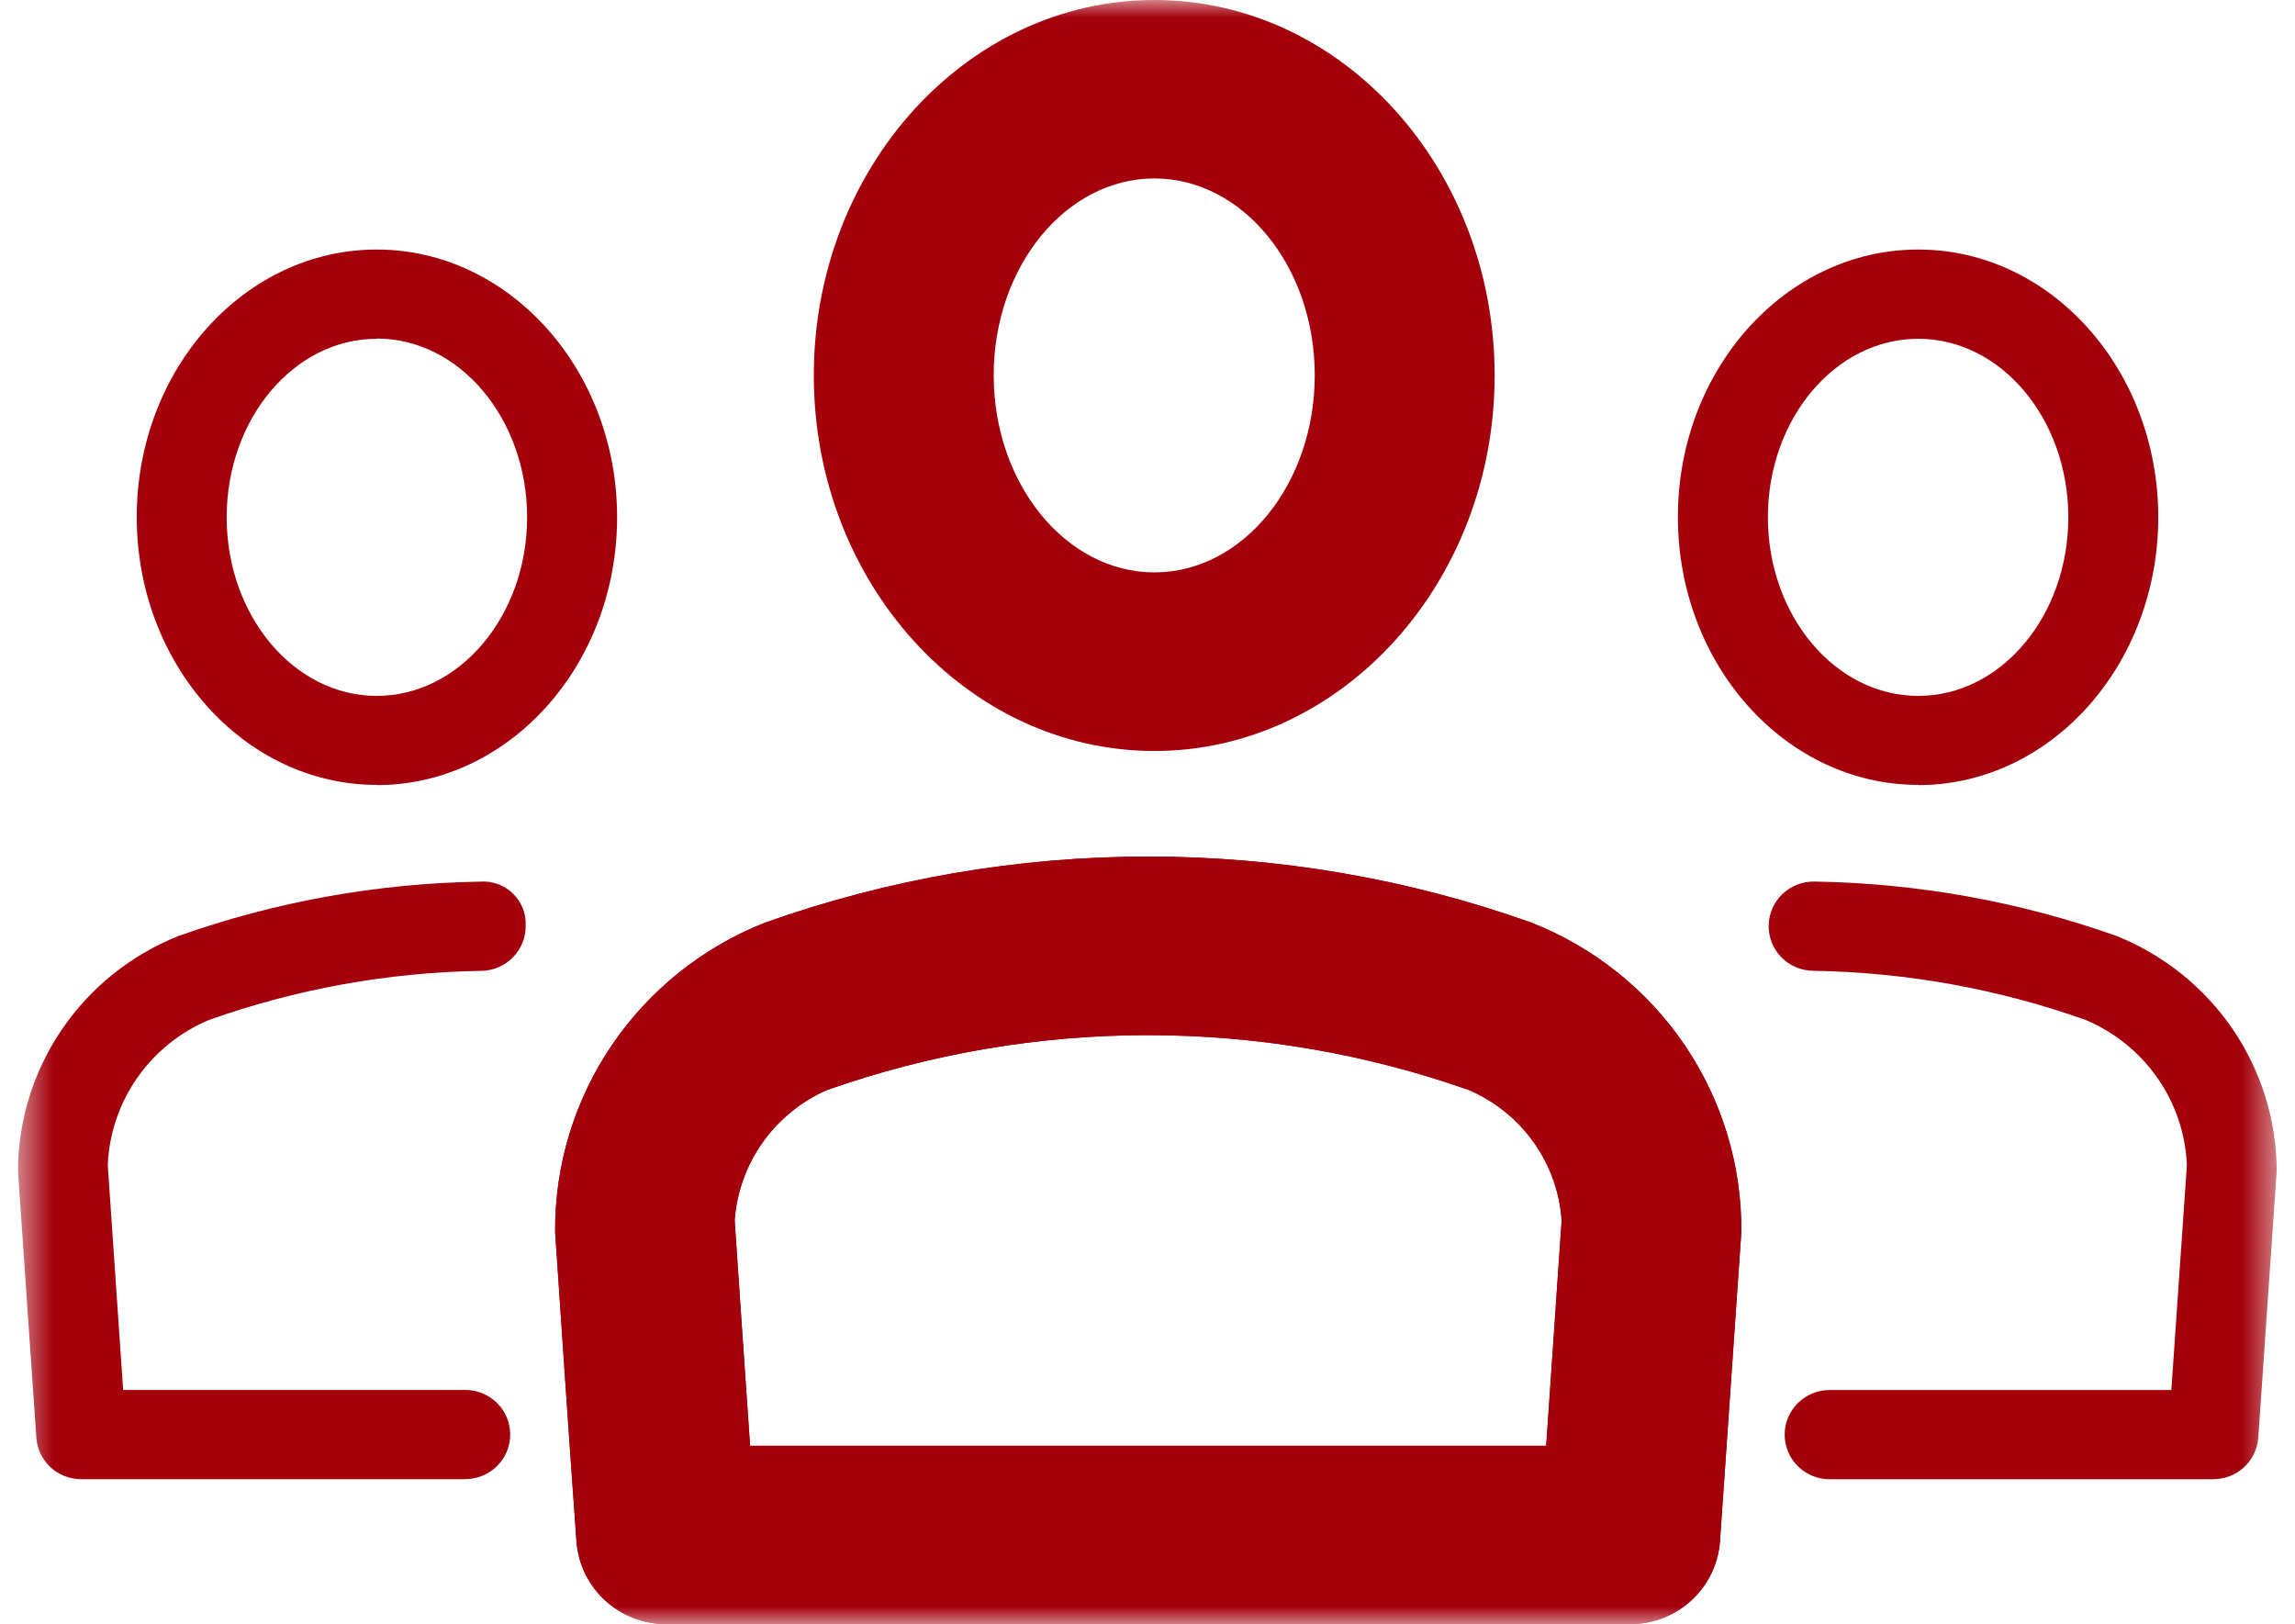 <svg width="65" height="46" viewBox="0 0 65 46" fill="none" xmlns="http://www.w3.org/2000/svg">
<g clip-path="url(#clip0_48_2975)">
<mask id="mask0_48_2975" style="mask-type:luminance" maskUnits="userSpaceOnUse" x="0" y="0" width="65" height="46">
<path d="M64.5 0H0.5V46H64.5V0Z" fill="white"/>
</mask>
<g mask="url(#mask0_48_2975)">
<path d="M32.695 21.269C27.378 21.269 23.049 16.496 23.049 10.632C23.049 4.767 27.378 0 32.695 0C38.012 0 42.332 4.771 42.332 10.632C42.332 16.493 38.001 21.269 32.695 21.269ZM32.695 5.054C30.188 5.054 28.144 7.555 28.144 10.627C28.144 13.699 30.187 16.211 32.695 16.211C35.203 16.211 37.237 13.706 37.237 10.627C37.237 7.548 35.199 5.054 32.695 5.054Z" fill="#A4000C"/>
<path d="M46.171 45.999H18.863C18.219 45.997 17.599 45.754 17.129 45.318C16.659 44.881 16.372 44.285 16.327 43.648C16.115 40.717 15.917 37.783 15.723 34.898C15.708 33.013 16.267 31.167 17.328 29.603C18.389 28.039 19.901 26.828 21.667 26.131C28.677 23.638 36.342 23.635 43.354 26.123C45.128 26.816 46.647 28.027 47.712 29.595C48.776 31.163 49.337 33.015 49.318 34.905L48.714 43.648C48.669 44.286 48.381 44.884 47.909 45.32C47.438 45.757 46.816 45.998 46.171 45.999ZM21.244 40.946H43.792L44.23 34.56C44.175 33.768 43.902 33.005 43.441 32.356C42.98 31.707 42.348 31.195 41.615 30.876C35.727 28.797 29.296 28.797 23.409 30.876C22.68 31.2 22.053 31.713 21.595 32.362C21.137 33.011 20.865 33.77 20.807 34.56C20.95 36.667 21.094 38.8 21.244 40.946Z" fill="#A4000C"/>
<path d="M46.171 45.999H18.863C18.219 45.997 17.599 45.754 17.129 45.318C16.659 44.881 16.372 44.285 16.327 43.648C16.115 40.717 15.917 37.783 15.723 34.898C15.708 33.013 16.267 31.167 17.328 29.603C18.389 28.039 19.901 26.828 21.667 26.131C28.677 23.638 36.342 23.635 43.354 26.123C45.128 26.816 46.647 28.027 47.712 29.595C48.776 31.163 49.337 33.015 49.318 34.905L48.714 43.648C48.669 44.286 48.381 44.884 47.909 45.32C47.438 45.757 46.816 45.998 46.171 45.999ZM21.244 40.946H43.792L44.23 34.56C44.175 33.768 43.902 33.005 43.441 32.356C42.98 31.707 42.348 31.195 41.615 30.876C35.727 28.797 29.296 28.797 23.409 30.876C22.68 31.2 22.053 31.713 21.595 32.362C21.137 33.011 20.865 33.77 20.807 34.56C20.95 36.667 21.094 38.8 21.244 40.946Z" fill="#A4000C"/>
<path d="M62.694 41.895H51.82C51.482 41.895 51.158 41.761 50.919 41.525C50.68 41.288 50.546 40.966 50.546 40.631C50.546 40.296 50.68 39.975 50.919 39.738C51.158 39.501 51.482 39.368 51.82 39.368H61.498L61.938 33.001C61.902 32.116 61.614 31.26 61.106 30.532C60.599 29.804 59.894 29.234 59.072 28.887C56.594 28.006 53.987 27.536 51.355 27.494C51.017 27.491 50.694 27.355 50.458 27.116C50.221 26.877 50.09 26.554 50.093 26.219C50.096 25.884 50.233 25.564 50.474 25.329C50.715 25.095 51.041 24.964 51.379 24.967H51.398C54.313 25.014 57.2 25.534 59.945 26.508C61.283 27.045 62.43 27.966 63.239 29.152C64.047 30.339 64.48 31.738 64.482 33.17L63.96 40.717C63.938 41.036 63.794 41.335 63.558 41.553C63.322 41.772 63.011 41.893 62.689 41.892" fill="#A4000C"/>
<path d="M54.33 22.229C50.574 22.229 47.522 18.825 47.522 14.643C47.522 10.461 50.574 7.067 54.33 7.067C58.085 7.067 61.127 10.47 61.127 14.65C61.127 18.83 58.083 22.235 54.33 22.235M54.33 9.595C51.981 9.595 50.071 11.861 50.071 14.65C50.071 17.439 51.981 19.709 54.33 19.709C56.678 19.709 58.58 17.44 58.58 14.65C58.58 11.86 56.673 9.595 54.33 9.595Z" fill="#A4000C"/>
<path d="M13.177 41.893H2.298C1.976 41.893 1.665 41.772 1.429 41.553C1.194 41.334 1.051 41.035 1.029 40.716L0.509 33.169C0.512 31.739 0.945 30.342 1.752 29.157C2.558 27.972 3.703 27.052 5.039 26.514C7.785 25.538 10.674 25.016 13.591 24.97C13.761 24.956 13.931 24.979 14.092 25.036C14.252 25.093 14.399 25.183 14.521 25.3C14.644 25.417 14.74 25.559 14.803 25.716C14.867 25.873 14.896 26.041 14.888 26.21C14.894 26.545 14.766 26.868 14.531 27.11C14.297 27.351 13.976 27.49 13.638 27.496C11.002 27.536 8.392 28.007 5.911 28.89C5.092 29.236 4.389 29.805 3.883 30.532C3.377 31.259 3.089 32.113 3.052 32.995L3.488 39.365H13.177C13.514 39.365 13.838 39.498 14.077 39.734C14.316 39.971 14.45 40.293 14.45 40.628C14.45 40.963 14.316 41.284 14.077 41.521C13.838 41.758 13.514 41.891 13.177 41.891" fill="#A4000C"/>
<path d="M10.67 22.229C6.924 22.229 3.873 18.825 3.873 14.643C3.873 10.461 6.923 7.067 10.67 7.067C14.418 7.067 17.478 10.47 17.478 14.65C17.478 18.83 14.426 22.235 10.67 22.235M10.67 9.595C8.329 9.595 6.42 11.861 6.42 14.65C6.42 17.439 8.326 19.709 10.67 19.709C13.014 19.709 14.929 17.44 14.929 14.65C14.929 11.86 13.018 9.588 10.67 9.588" fill="#A4000C"/>
</g>
</g>
<defs>
<clipPath id="clip0_48_2975">
<rect width="64" height="46" fill="white" transform="translate(0.5)"/>
</clipPath>
</defs>
</svg>
